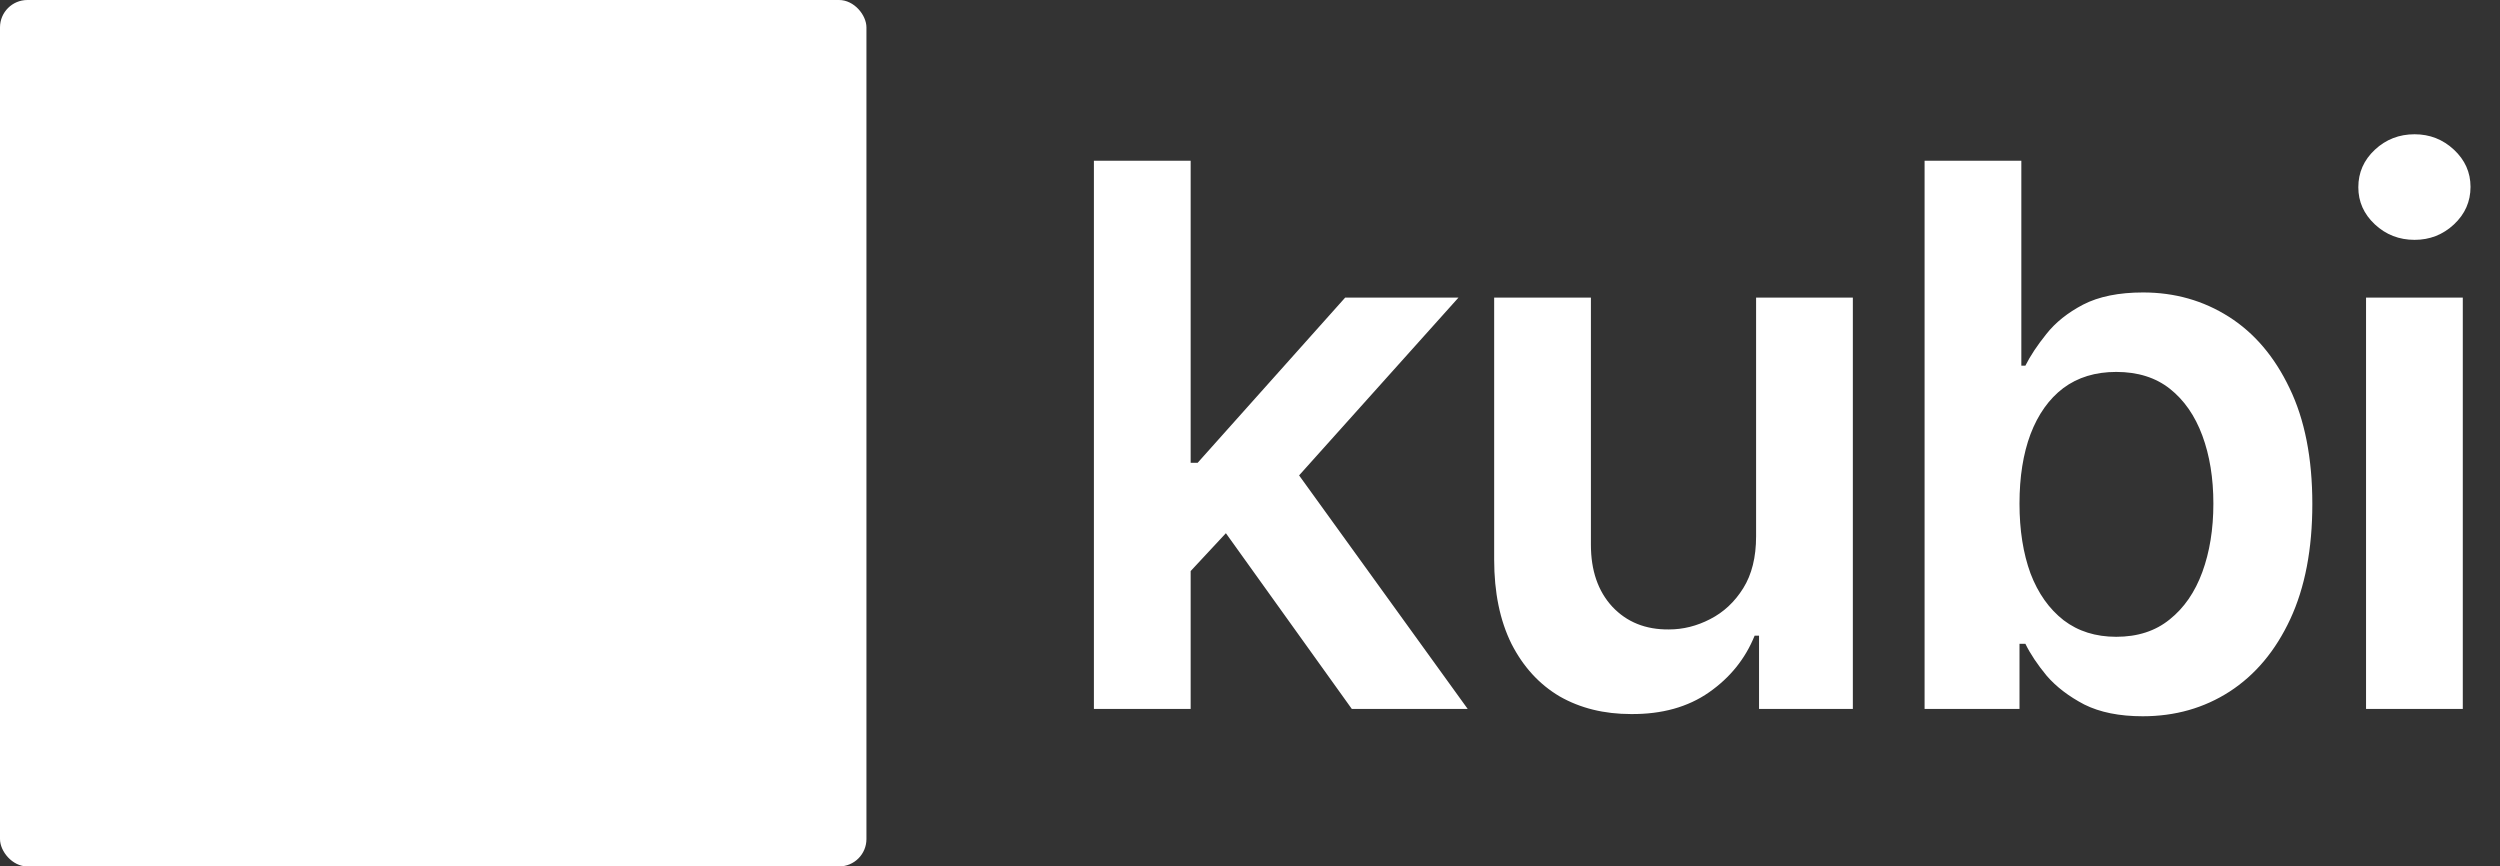 <svg width="730" height="253" viewBox="0 0 730 253" fill="none" xmlns="http://www.w3.org/2000/svg">
<rect x="0" y="0" width="730" height="253" fill="#333333" stroke="none"/>
<rect width="253" height="253" rx="8" fill="white"/>
<path d="M345.201 169.402L345.094 135.135H349.713L392.789 86.902H425.875L372.809 146.092H366.9L345.201 169.402ZM319.42 207V46.941H347.672V207H319.42ZM394.723 207L355.621 152.43L374.742 132.449L428.561 207H394.723ZM512.779 156.619V86.902H541.031V207H513.639V185.623H512.35C509.628 192.355 505.188 197.869 499.029 202.166C492.87 206.463 485.279 208.576 476.256 208.504C468.378 208.504 461.432 206.785 455.416 203.348C449.472 199.839 444.781 194.718 441.344 187.986C437.978 181.183 436.295 172.983 436.295 163.387V86.902H464.547V159.09C464.547 166.609 466.624 172.625 470.777 177.137C475.003 181.648 480.517 183.868 487.32 183.797C491.474 183.797 495.484 182.794 499.352 180.789C503.29 178.784 506.513 175.776 509.02 171.766C511.526 167.755 512.779 162.706 512.779 156.619ZM625.68 209.148C618.876 209.148 613.183 208.003 608.6 205.711C604.088 203.348 600.436 200.555 597.643 197.332C594.921 194.038 592.844 190.923 591.412 187.986H589.693V207H561.979V46.941H590.23V106.775H591.412C592.844 103.911 594.885 100.831 597.535 97.537C600.185 94.171 603.766 91.307 608.277 88.943C612.861 86.58 618.697 85.398 625.787 85.398C635.025 85.398 643.368 87.762 650.816 92.488C658.264 97.215 664.173 104.161 668.541 113.328C672.981 122.495 675.201 133.774 675.201 147.166C675.201 160.343 673.053 171.551 668.756 180.789C664.459 190.027 658.551 197.081 651.031 201.951C643.583 206.749 635.133 209.148 625.68 209.148ZM617.945 185.945C624.176 185.945 629.368 184.262 633.521 180.896C637.747 177.531 640.934 172.911 643.082 167.039C645.23 161.167 646.305 154.507 646.305 147.059C646.305 139.611 645.23 132.986 643.082 127.186C640.934 121.385 637.783 116.837 633.629 113.543C629.475 110.249 624.247 108.602 617.945 108.602C611.858 108.602 606.702 110.177 602.477 113.328C598.323 116.479 595.136 120.955 592.916 126.756C590.768 132.485 589.693 139.253 589.693 147.059C589.693 154.793 590.768 161.596 592.916 167.469C595.136 173.27 598.359 177.817 602.584 181.111C606.809 184.334 611.93 185.945 617.945 185.945ZM690.885 207V86.902H719.137V207H690.885ZM705.064 70.037C700.553 70.037 696.686 68.533 693.463 65.525C690.24 62.518 688.629 58.901 688.629 54.676C688.629 50.379 690.24 46.727 693.463 43.719C696.686 40.711 700.553 39.207 705.064 39.207C709.505 39.207 713.336 40.711 716.559 43.719C719.781 46.727 721.393 50.343 721.393 54.568C721.393 58.865 719.781 62.518 716.559 65.525C713.336 68.533 709.505 70.037 705.064 70.037Z" fill="white"/>
</svg>
